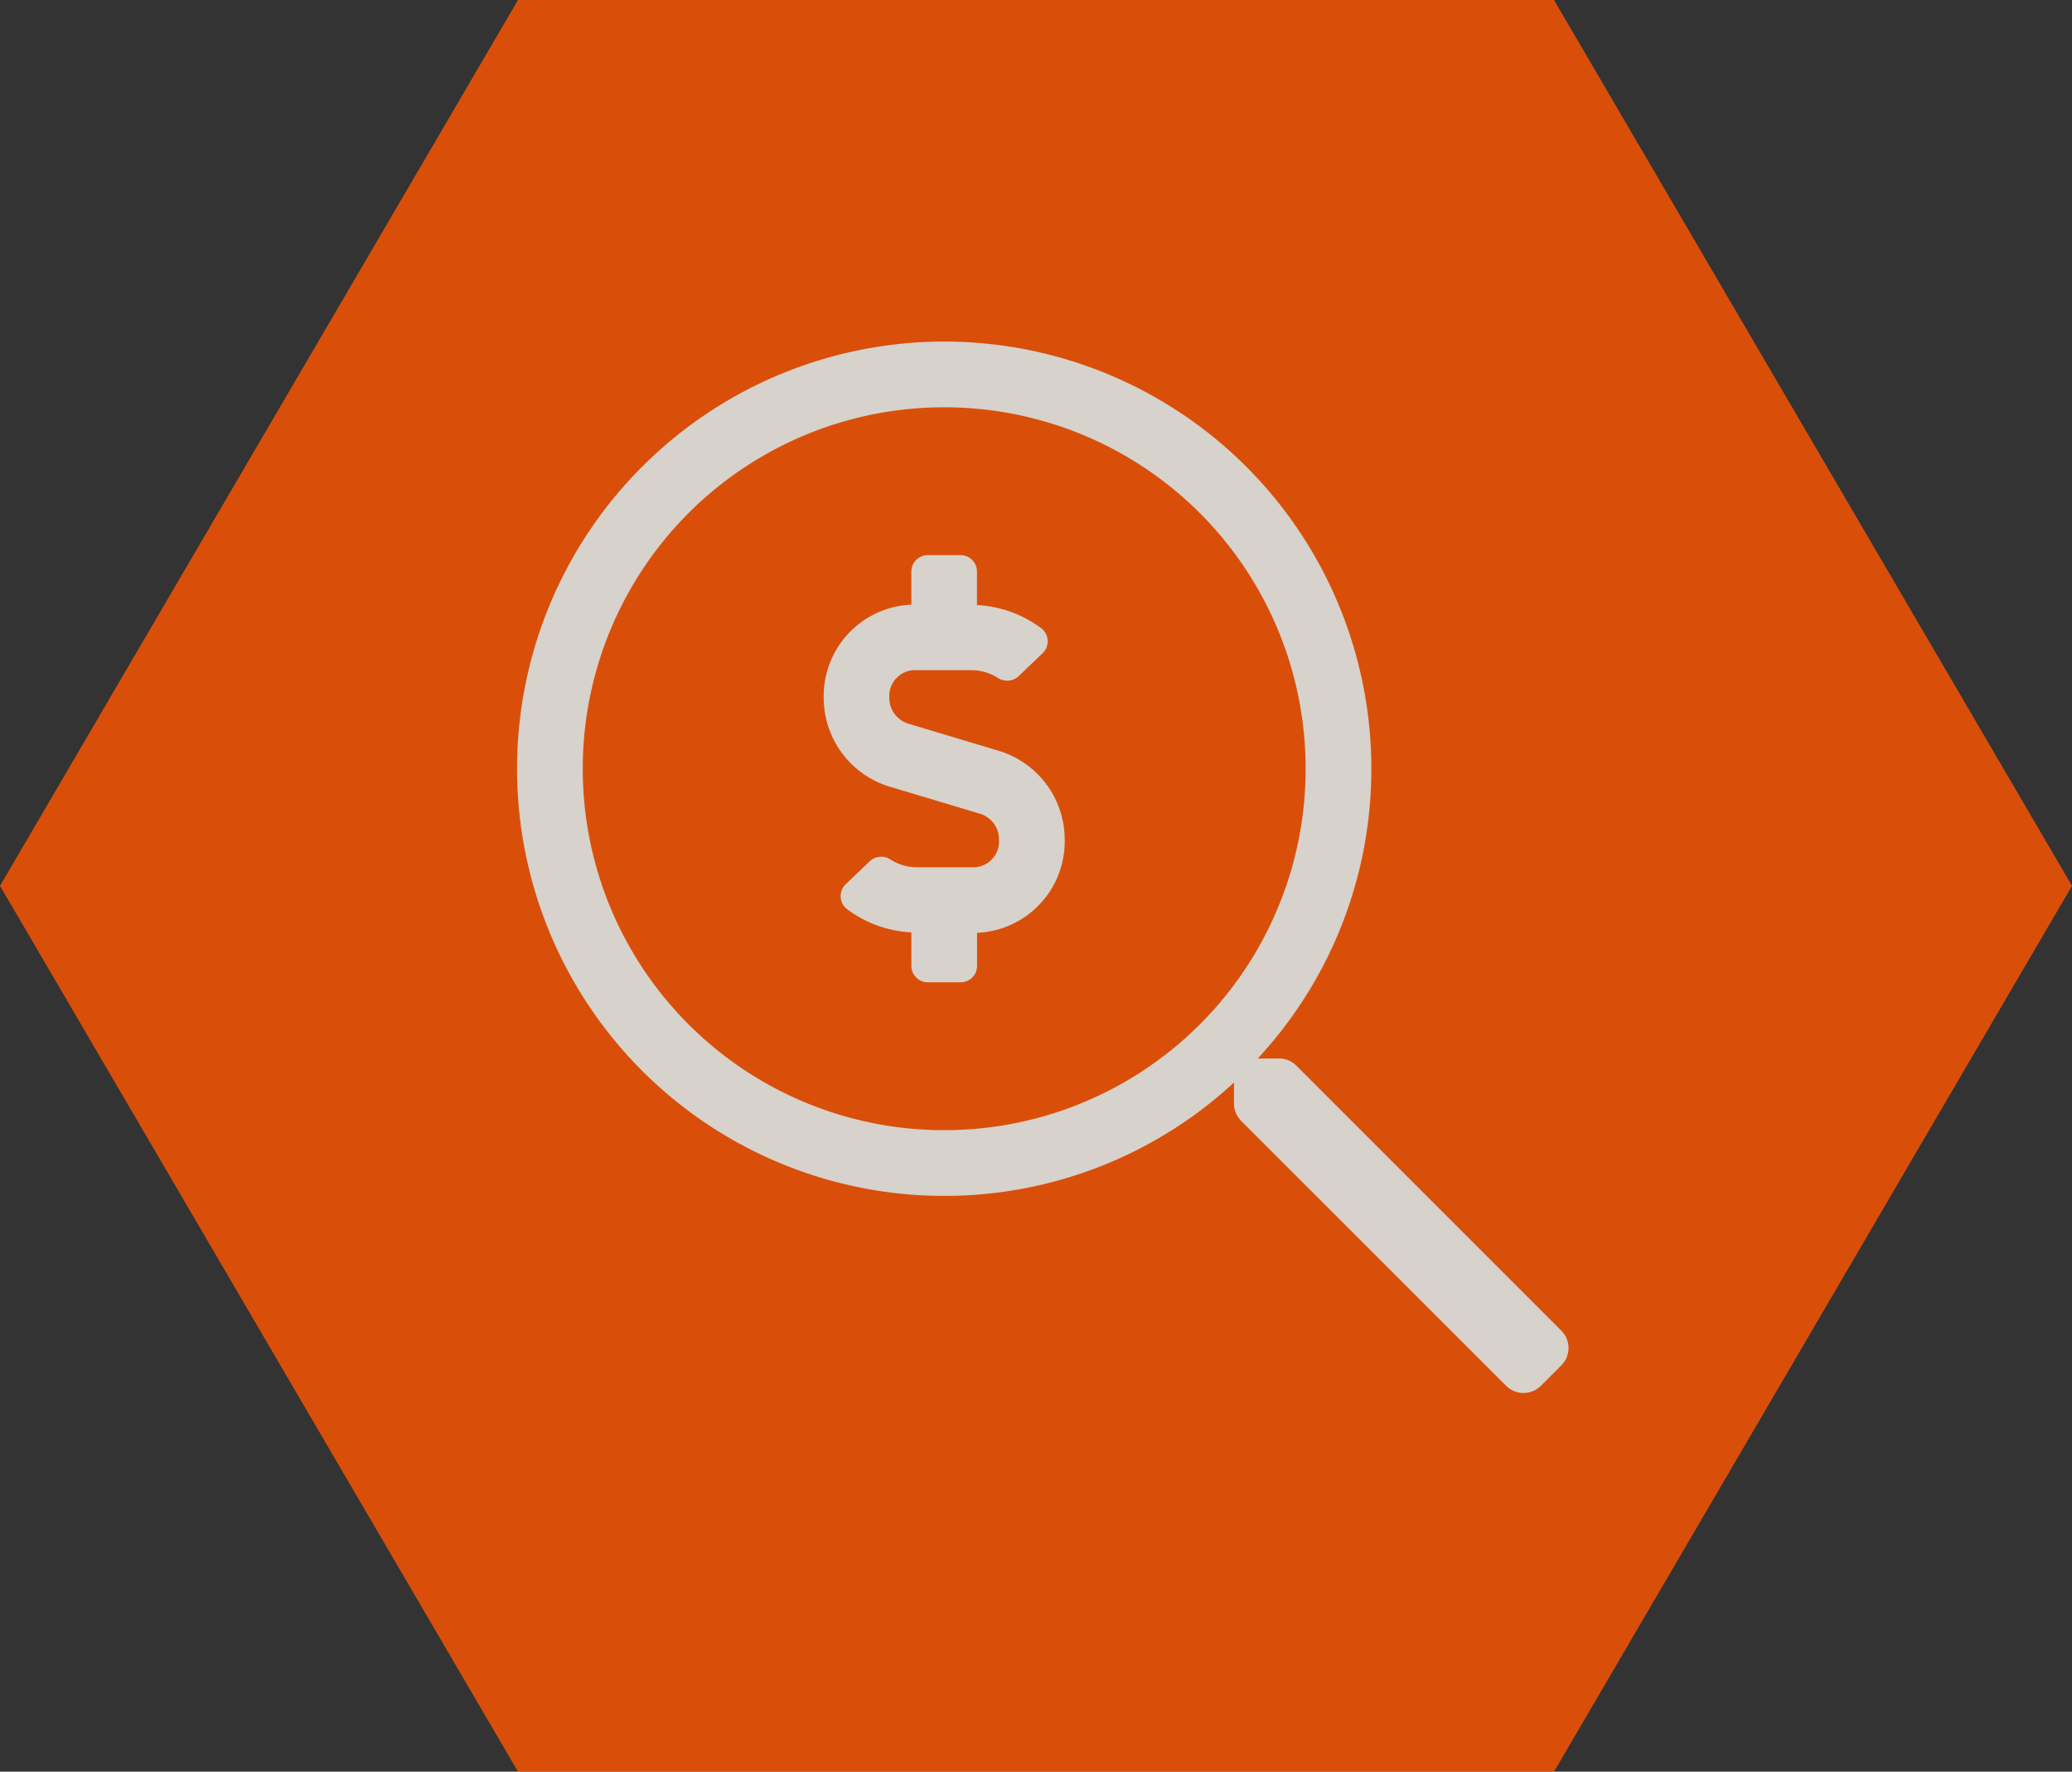 <svg xmlns="http://www.w3.org/2000/svg" width="100.182" height="85.661" viewBox="0 0 100.182 85.661">
  <rect x="0" y="0" width="100.182" height="85.661" fill="#333333" stroke="none"/>
  <g id="sea.svg" transform="translate(-0.009)" opacity="0.902">
    <g id="Polygone_3" data-name="Polygone 3" transform="translate(-1141.981 -1780.261)" fill="#f50" opacity="0.902">
      <path d="M 1216.553 1864.922 L 1167.61 1864.922 L 1143.149 1823.092 L 1167.61 1781.261 L 1216.553 1781.261 L 1241.014 1823.092 L 1216.553 1864.922 Z" stroke="none"/>
      <path d="M 1168.183 1782.261 L 1144.307 1823.092 L 1168.183 1863.922 L 1215.979 1863.922 L 1239.855 1823.092 L 1215.979 1782.261 L 1168.183 1782.261 M 1167.036 1780.261 L 1217.127 1780.261 L 1242.172 1823.092 L 1217.127 1865.922 L 1167.036 1865.922 L 1141.991 1823.092 L 1167.036 1780.261 Z" stroke="none" fill="#f50"/>
    </g>
    <path id="Tracé_7" data-name="Tracé 7" d="M23.344-24.683l-4.468-1.341A1.3,1.3,0,0,1,18-27.288a1.249,1.249,0,0,1,1.172-1.31h2.791a2.379,2.379,0,0,1,1.273.369.815.815,0,0,0,1.006-.072l1.167-1.113a.8.8,0,0,0-.057-1.206,5.686,5.686,0,0,0-3.115-1.127v-1.618a.794.794,0,0,0-.794-.794H19.858a.794.794,0,0,0-.794.794v1.6a4.422,4.422,0,0,0-4.237,4.475,4.492,4.492,0,0,0,3.136,4.308l4.468,1.34a1.3,1.3,0,0,1,.871,1.264,1.249,1.249,0,0,1-1.172,1.31H19.339a2.379,2.379,0,0,1-1.273-.369.815.815,0,0,0-1.006.072l-1.167,1.113a.8.8,0,0,0,.057,1.206,5.686,5.686,0,0,0,3.115,1.127V-14.3a.794.794,0,0,0,.794.794h1.589a.794.794,0,0,0,.794-.794v-1.6a4.421,4.421,0,0,0,4.237-4.475A4.492,4.492,0,0,0,23.344-24.683ZM50.489,3.334,37.681-9.475a1.179,1.179,0,0,0-.844-.348H35.814a20.562,20.562,0,0,0,5.491-14.01A20.65,20.65,0,0,0,20.653-44.485,20.65,20.65,0,0,0,0-23.832,20.65,20.65,0,0,0,20.653-3.179a20.6,20.6,0,0,0,14.01-5.481v1.013a1.221,1.221,0,0,0,.348.844L47.818,6a1.193,1.193,0,0,0,1.688,0l.983-.983A1.19,1.19,0,0,0,50.489,3.334ZM20.653-6.357A17.463,17.463,0,0,1,3.177-23.832,17.463,17.463,0,0,1,20.653-41.307,17.463,17.463,0,0,1,38.128-23.832,17.462,17.462,0,0,1,20.653-6.357Z" transform="translate(25.009 61)" fill="#e9f2f4" opacity="0.902"/>
  </g>
</svg>
